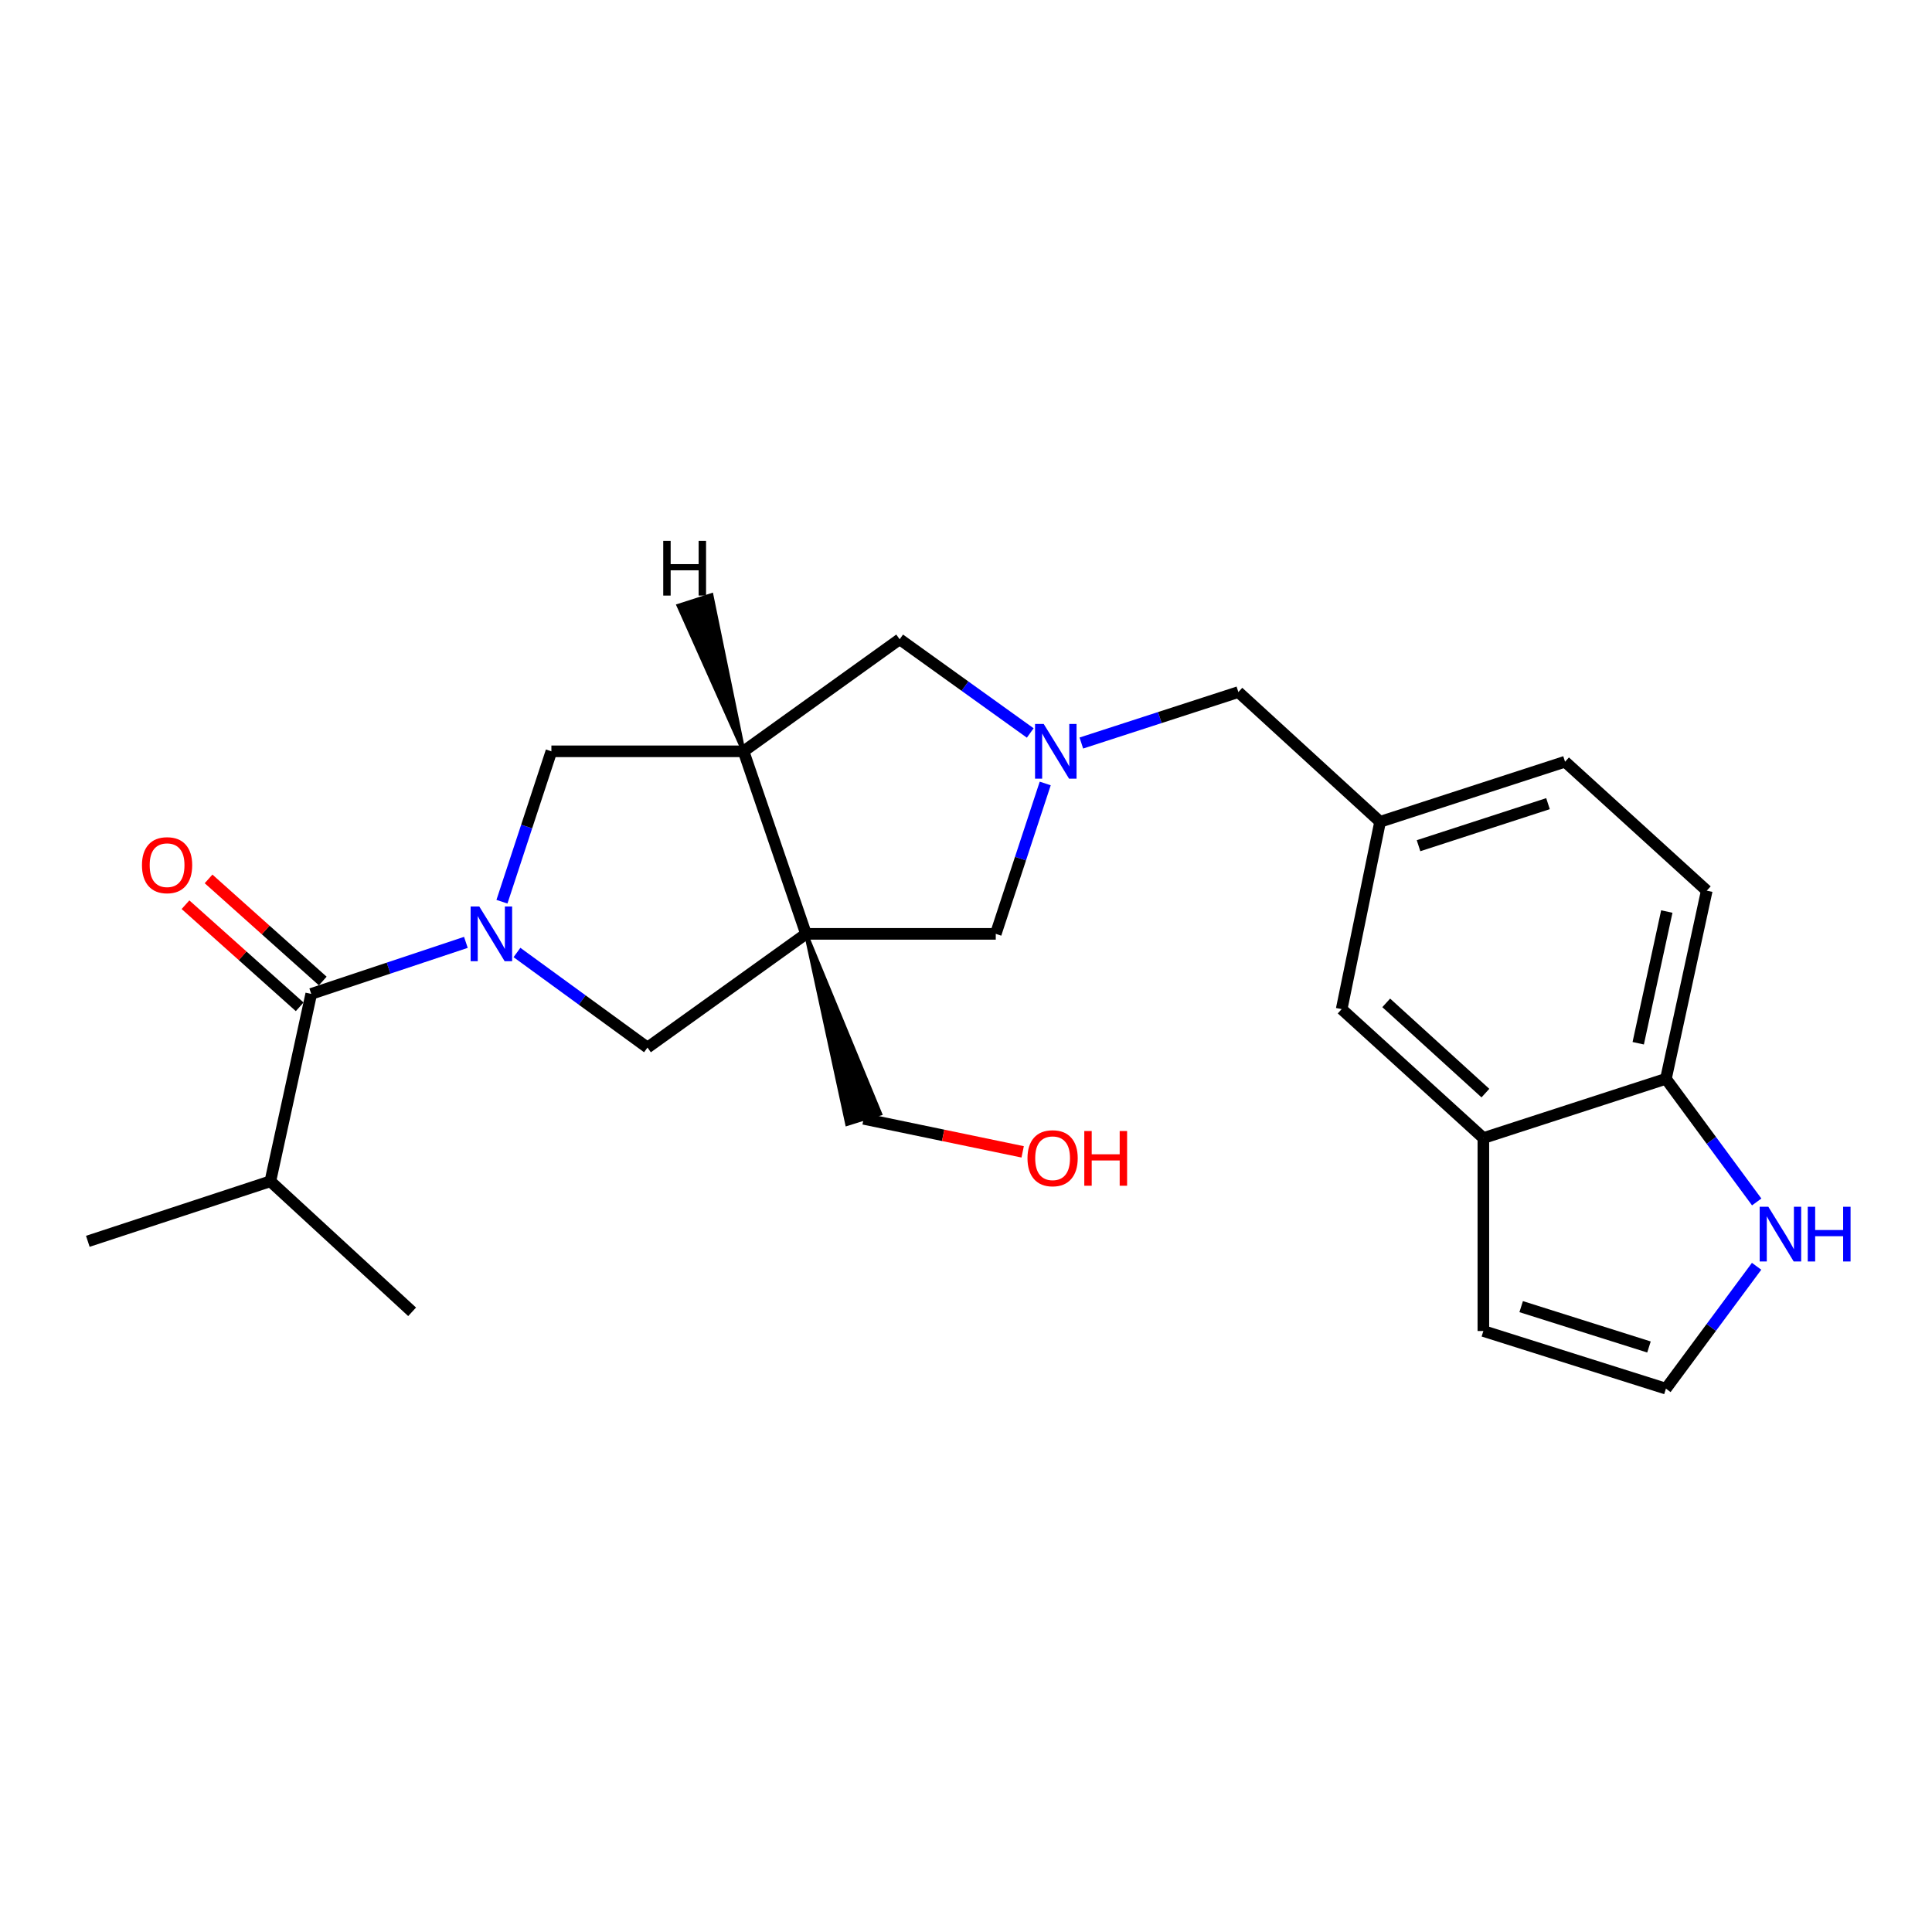 <?xml version='1.0' encoding='iso-8859-1'?>
<svg version='1.1' baseProfile='full'
              xmlns='http://www.w3.org/2000/svg'
                      xmlns:rdkit='http://www.rdkit.org/xml'
                      xmlns:xlink='http://www.w3.org/1999/xlink'
                  xml:space='preserve'
width='1000px' height='1000px' viewBox='0 0 1000 1000'>
<!-- END OF HEADER -->
<rect style='opacity:1.0;fill:#FFFFFF;stroke:none' width='1000' height='1000' x='0' y='0'> </rect>
<path class='bond-2' d='M 241.141,487.765 L 201.113,501.106' style='fill:none;fill-rule:evenodd;stroke:#0000FF;stroke-width:6px;stroke-linecap:butt;stroke-linejoin:miter;stroke-opacity:1' />
<path class='bond-2' d='M 201.113,501.106 L 161.086,514.447' style='fill:none;fill-rule:evenodd;stroke:#000000;stroke-width:6px;stroke-linecap:butt;stroke-linejoin:miter;stroke-opacity:1' />
<path class='bond-4' d='M 267.577,493.01 L 301.357,517.616' style='fill:none;fill-rule:evenodd;stroke:#0000FF;stroke-width:6px;stroke-linecap:butt;stroke-linejoin:miter;stroke-opacity:1' />
<path class='bond-4' d='M 301.357,517.616 L 335.136,542.222' style='fill:none;fill-rule:evenodd;stroke:#000000;stroke-width:6px;stroke-linecap:butt;stroke-linejoin:miter;stroke-opacity:1' />
<path class='bond-5' d='M 259.81,466.72 L 272.605,427.8' style='fill:none;fill-rule:evenodd;stroke:#0000FF;stroke-width:6px;stroke-linecap:butt;stroke-linejoin:miter;stroke-opacity:1' />
<path class='bond-5' d='M 272.605,427.8 L 285.399,388.88' style='fill:none;fill-rule:evenodd;stroke:#000000;stroke-width:6px;stroke-linecap:butt;stroke-linejoin:miter;stroke-opacity:1' />
<path class='bond-0' d='M 417.188,483.366 L 335.136,542.222' style='fill:none;fill-rule:evenodd;stroke:#000000;stroke-width:6px;stroke-linecap:butt;stroke-linejoin:miter;stroke-opacity:1' />
<path class='bond-6' d='M 417.188,483.366 L 515.408,483.366' style='fill:none;fill-rule:evenodd;stroke:#000000;stroke-width:6px;stroke-linecap:butt;stroke-linejoin:miter;stroke-opacity:1' />
<path class='bond-19' d='M 417.188,483.366 L 438.47,581.773 L 455.578,576.441 Z' style='fill:#000000;fill-rule:evenodd;fill-opacity:1;stroke:#000000;stroke-width:2px;stroke-linecap:butt;stroke-linejoin:miter;stroke-opacity:1;' />
<path class='bond-24' d='M 417.188,483.366 L 384.863,388.88' style='fill:none;fill-rule:evenodd;stroke:#000000;stroke-width:6px;stroke-linecap:butt;stroke-linejoin:miter;stroke-opacity:1' />
<path class='bond-1' d='M 384.863,388.88 L 285.399,388.88' style='fill:none;fill-rule:evenodd;stroke:#000000;stroke-width:6px;stroke-linecap:butt;stroke-linejoin:miter;stroke-opacity:1' />
<path class='bond-7' d='M 384.863,388.88 L 465.661,330.88' style='fill:none;fill-rule:evenodd;stroke:#000000;stroke-width:6px;stroke-linecap:butt;stroke-linejoin:miter;stroke-opacity:1' />
<path class='bond-28' d='M 384.863,388.88 L 368.256,308.016 L 351.198,313.504 Z' style='fill:#000000;fill-rule:evenodd;fill-opacity:1;stroke:#000000;stroke-width:2px;stroke-linecap:butt;stroke-linejoin:miter;stroke-opacity:1;' />
<path class='bond-12' d='M 167.058,507.768 L 137.507,481.343' style='fill:none;fill-rule:evenodd;stroke:#000000;stroke-width:6px;stroke-linecap:butt;stroke-linejoin:miter;stroke-opacity:1' />
<path class='bond-12' d='M 137.507,481.343 L 107.955,454.919' style='fill:none;fill-rule:evenodd;stroke:#FF0000;stroke-width:6px;stroke-linecap:butt;stroke-linejoin:miter;stroke-opacity:1' />
<path class='bond-12' d='M 155.114,521.126 L 125.562,494.701' style='fill:none;fill-rule:evenodd;stroke:#000000;stroke-width:6px;stroke-linecap:butt;stroke-linejoin:miter;stroke-opacity:1' />
<path class='bond-12' d='M 125.562,494.701 L 96.01,468.277' style='fill:none;fill-rule:evenodd;stroke:#FF0000;stroke-width:6px;stroke-linecap:butt;stroke-linejoin:miter;stroke-opacity:1' />
<path class='bond-17' d='M 161.086,514.447 L 139.941,611.432' style='fill:none;fill-rule:evenodd;stroke:#000000;stroke-width:6px;stroke-linecap:butt;stroke-linejoin:miter;stroke-opacity:1' />
<path class='bond-3' d='M 533.252,379.387 L 499.456,355.134' style='fill:none;fill-rule:evenodd;stroke:#0000FF;stroke-width:6px;stroke-linecap:butt;stroke-linejoin:miter;stroke-opacity:1' />
<path class='bond-3' d='M 499.456,355.134 L 465.661,330.88' style='fill:none;fill-rule:evenodd;stroke:#000000;stroke-width:6px;stroke-linecap:butt;stroke-linejoin:miter;stroke-opacity:1' />
<path class='bond-15' d='M 559.702,384.589 L 600.338,371.403' style='fill:none;fill-rule:evenodd;stroke:#0000FF;stroke-width:6px;stroke-linecap:butt;stroke-linejoin:miter;stroke-opacity:1' />
<path class='bond-15' d='M 600.338,371.403 L 640.975,358.217' style='fill:none;fill-rule:evenodd;stroke:#000000;stroke-width:6px;stroke-linecap:butt;stroke-linejoin:miter;stroke-opacity:1' />
<path class='bond-25' d='M 541.004,405.526 L 528.206,444.446' style='fill:none;fill-rule:evenodd;stroke:#0000FF;stroke-width:6px;stroke-linecap:butt;stroke-linejoin:miter;stroke-opacity:1' />
<path class='bond-25' d='M 528.206,444.446 L 515.408,483.366' style='fill:none;fill-rule:evenodd;stroke:#000000;stroke-width:6px;stroke-linecap:butt;stroke-linejoin:miter;stroke-opacity:1' />
<path class='bond-8' d='M 767.786,589.053 L 694.445,522.332' style='fill:none;fill-rule:evenodd;stroke:#000000;stroke-width:6px;stroke-linecap:butt;stroke-linejoin:miter;stroke-opacity:1' />
<path class='bond-8' d='M 768.844,565.789 L 717.505,519.085' style='fill:none;fill-rule:evenodd;stroke:#000000;stroke-width:6px;stroke-linecap:butt;stroke-linejoin:miter;stroke-opacity:1' />
<path class='bond-13' d='M 767.786,589.053 L 767.786,688.925' style='fill:none;fill-rule:evenodd;stroke:#000000;stroke-width:6px;stroke-linecap:butt;stroke-linejoin:miter;stroke-opacity:1' />
<path class='bond-26' d='M 767.786,589.053 L 862.283,558.39' style='fill:none;fill-rule:evenodd;stroke:#000000;stroke-width:6px;stroke-linecap:butt;stroke-linejoin:miter;stroke-opacity:1' />
<path class='bond-9' d='M 909.267,622.123 L 885.775,590.256' style='fill:none;fill-rule:evenodd;stroke:#0000FF;stroke-width:6px;stroke-linecap:butt;stroke-linejoin:miter;stroke-opacity:1' />
<path class='bond-9' d='M 885.775,590.256 L 862.283,558.39' style='fill:none;fill-rule:evenodd;stroke:#000000;stroke-width:6px;stroke-linecap:butt;stroke-linejoin:miter;stroke-opacity:1' />
<path class='bond-27' d='M 909.211,655.428 L 885.747,687.095' style='fill:none;fill-rule:evenodd;stroke:#0000FF;stroke-width:6px;stroke-linecap:butt;stroke-linejoin:miter;stroke-opacity:1' />
<path class='bond-27' d='M 885.747,687.095 L 862.283,718.761' style='fill:none;fill-rule:evenodd;stroke:#000000;stroke-width:6px;stroke-linecap:butt;stroke-linejoin:miter;stroke-opacity:1' />
<path class='bond-10' d='M 862.283,558.39 L 883.418,461.007' style='fill:none;fill-rule:evenodd;stroke:#000000;stroke-width:6px;stroke-linecap:butt;stroke-linejoin:miter;stroke-opacity:1' />
<path class='bond-10' d='M 847.941,539.982 L 862.736,471.813' style='fill:none;fill-rule:evenodd;stroke:#000000;stroke-width:6px;stroke-linecap:butt;stroke-linejoin:miter;stroke-opacity:1' />
<path class='bond-11' d='M 862.283,718.761 L 767.786,688.925' style='fill:none;fill-rule:evenodd;stroke:#000000;stroke-width:6px;stroke-linecap:butt;stroke-linejoin:miter;stroke-opacity:1' />
<path class='bond-11' d='M 853.504,697.197 L 787.356,676.312' style='fill:none;fill-rule:evenodd;stroke:#000000;stroke-width:6px;stroke-linecap:butt;stroke-linejoin:miter;stroke-opacity:1' />
<path class='bond-14' d='M 694.445,522.332 L 714.336,425.356' style='fill:none;fill-rule:evenodd;stroke:#000000;stroke-width:6px;stroke-linecap:butt;stroke-linejoin:miter;stroke-opacity:1' />
<path class='bond-16' d='M 640.975,358.217 L 714.336,425.356' style='fill:none;fill-rule:evenodd;stroke:#000000;stroke-width:6px;stroke-linecap:butt;stroke-linejoin:miter;stroke-opacity:1' />
<path class='bond-20' d='M 714.336,425.356 L 810.067,394.266' style='fill:none;fill-rule:evenodd;stroke:#000000;stroke-width:6px;stroke-linecap:butt;stroke-linejoin:miter;stroke-opacity:1' />
<path class='bond-20' d='M 734.231,437.736 L 801.242,415.973' style='fill:none;fill-rule:evenodd;stroke:#000000;stroke-width:6px;stroke-linecap:butt;stroke-linejoin:miter;stroke-opacity:1' />
<path class='bond-22' d='M 139.941,611.432 L 45.455,642.503' style='fill:none;fill-rule:evenodd;stroke:#000000;stroke-width:6px;stroke-linecap:butt;stroke-linejoin:miter;stroke-opacity:1' />
<path class='bond-23' d='M 139.941,611.432 L 213.312,678.989' style='fill:none;fill-rule:evenodd;stroke:#000000;stroke-width:6px;stroke-linecap:butt;stroke-linejoin:miter;stroke-opacity:1' />
<path class='bond-18' d='M 883.418,461.007 L 810.067,394.266' style='fill:none;fill-rule:evenodd;stroke:#000000;stroke-width:6px;stroke-linecap:butt;stroke-linejoin:miter;stroke-opacity:1' />
<path class='bond-21' d='M 447.024,579.107 L 488.176,587.653' style='fill:none;fill-rule:evenodd;stroke:#000000;stroke-width:6px;stroke-linecap:butt;stroke-linejoin:miter;stroke-opacity:1' />
<path class='bond-21' d='M 488.176,587.653 L 529.329,596.198' style='fill:none;fill-rule:evenodd;stroke:#FF0000;stroke-width:6px;stroke-linecap:butt;stroke-linejoin:miter;stroke-opacity:1' />
<path  class='atom-0' d='M 248.078 469.206
L 257.358 484.206
Q 258.278 485.686, 259.758 488.366
Q 261.238 491.046, 261.318 491.206
L 261.318 469.206
L 265.078 469.206
L 265.078 497.526
L 261.198 497.526
L 251.238 481.126
Q 250.078 479.206, 248.838 477.006
Q 247.638 474.806, 247.278 474.126
L 247.278 497.526
L 243.598 497.526
L 243.598 469.206
L 248.078 469.206
' fill='#0000FF'/>
<path  class='atom-4' d='M 540.218 374.72
L 549.498 389.72
Q 550.418 391.2, 551.898 393.88
Q 553.378 396.56, 553.458 396.72
L 553.458 374.72
L 557.218 374.72
L 557.218 403.04
L 553.338 403.04
L 543.378 386.64
Q 542.218 384.72, 540.978 382.52
Q 539.778 380.32, 539.418 379.64
L 539.418 403.04
L 535.738 403.04
L 535.738 374.72
L 540.218 374.72
' fill='#0000FF'/>
<path  class='atom-10' d='M 915.287 624.62
L 924.567 639.62
Q 925.487 641.1, 926.967 643.78
Q 928.447 646.46, 928.527 646.62
L 928.527 624.62
L 932.287 624.62
L 932.287 652.94
L 928.407 652.94
L 918.447 636.54
Q 917.287 634.62, 916.047 632.42
Q 914.847 630.22, 914.487 629.54
L 914.487 652.94
L 910.807 652.94
L 910.807 624.62
L 915.287 624.62
' fill='#0000FF'/>
<path  class='atom-10' d='M 935.687 624.62
L 939.527 624.62
L 939.527 636.66
L 954.007 636.66
L 954.007 624.62
L 957.847 624.62
L 957.847 652.94
L 954.007 652.94
L 954.007 639.86
L 939.527 639.86
L 939.527 652.94
L 935.687 652.94
L 935.687 624.62
' fill='#0000FF'/>
<path  class='atom-13' d='M 73.481 447.816
Q 73.481 441.016, 76.841 437.216
Q 80.201 433.416, 86.481 433.416
Q 92.761 433.416, 96.121 437.216
Q 99.481 441.016, 99.481 447.816
Q 99.481 454.696, 96.081 458.616
Q 92.681 462.496, 86.481 462.496
Q 80.241 462.496, 76.841 458.616
Q 73.481 454.736, 73.481 447.816
M 86.481 459.296
Q 90.801 459.296, 93.121 456.416
Q 95.481 453.496, 95.481 447.816
Q 95.481 442.256, 93.121 439.456
Q 90.801 436.616, 86.481 436.616
Q 82.161 436.616, 79.801 439.416
Q 77.481 442.216, 77.481 447.816
Q 77.481 453.536, 79.801 456.416
Q 82.161 459.296, 86.481 459.296
' fill='#FF0000'/>
<path  class='atom-22' d='M 531.826 599.496
Q 531.826 592.696, 535.186 588.896
Q 538.546 585.096, 544.826 585.096
Q 551.106 585.096, 554.466 588.896
Q 557.826 592.696, 557.826 599.496
Q 557.826 606.376, 554.426 610.296
Q 551.026 614.176, 544.826 614.176
Q 538.586 614.176, 535.186 610.296
Q 531.826 606.416, 531.826 599.496
M 544.826 610.976
Q 549.146 610.976, 551.466 608.096
Q 553.826 605.176, 553.826 599.496
Q 553.826 593.936, 551.466 591.136
Q 549.146 588.296, 544.826 588.296
Q 540.506 588.296, 538.146 591.096
Q 535.826 593.896, 535.826 599.496
Q 535.826 605.216, 538.146 608.096
Q 540.506 610.976, 544.826 610.976
' fill='#FF0000'/>
<path  class='atom-22' d='M 561.226 585.416
L 565.066 585.416
L 565.066 597.456
L 579.546 597.456
L 579.546 585.416
L 583.386 585.416
L 583.386 613.736
L 579.546 613.736
L 579.546 600.656
L 565.066 600.656
L 565.066 613.736
L 561.226 613.736
L 561.226 585.416
' fill='#FF0000'/>
<path  class='atom-25' d='M 343.29 279.951
L 347.13 279.951
L 347.13 291.991
L 361.61 291.991
L 361.61 279.951
L 365.45 279.951
L 365.45 308.271
L 361.61 308.271
L 361.61 295.191
L 347.13 295.191
L 347.13 308.271
L 343.29 308.271
L 343.29 279.951
' fill='#000000'/>
</svg>
